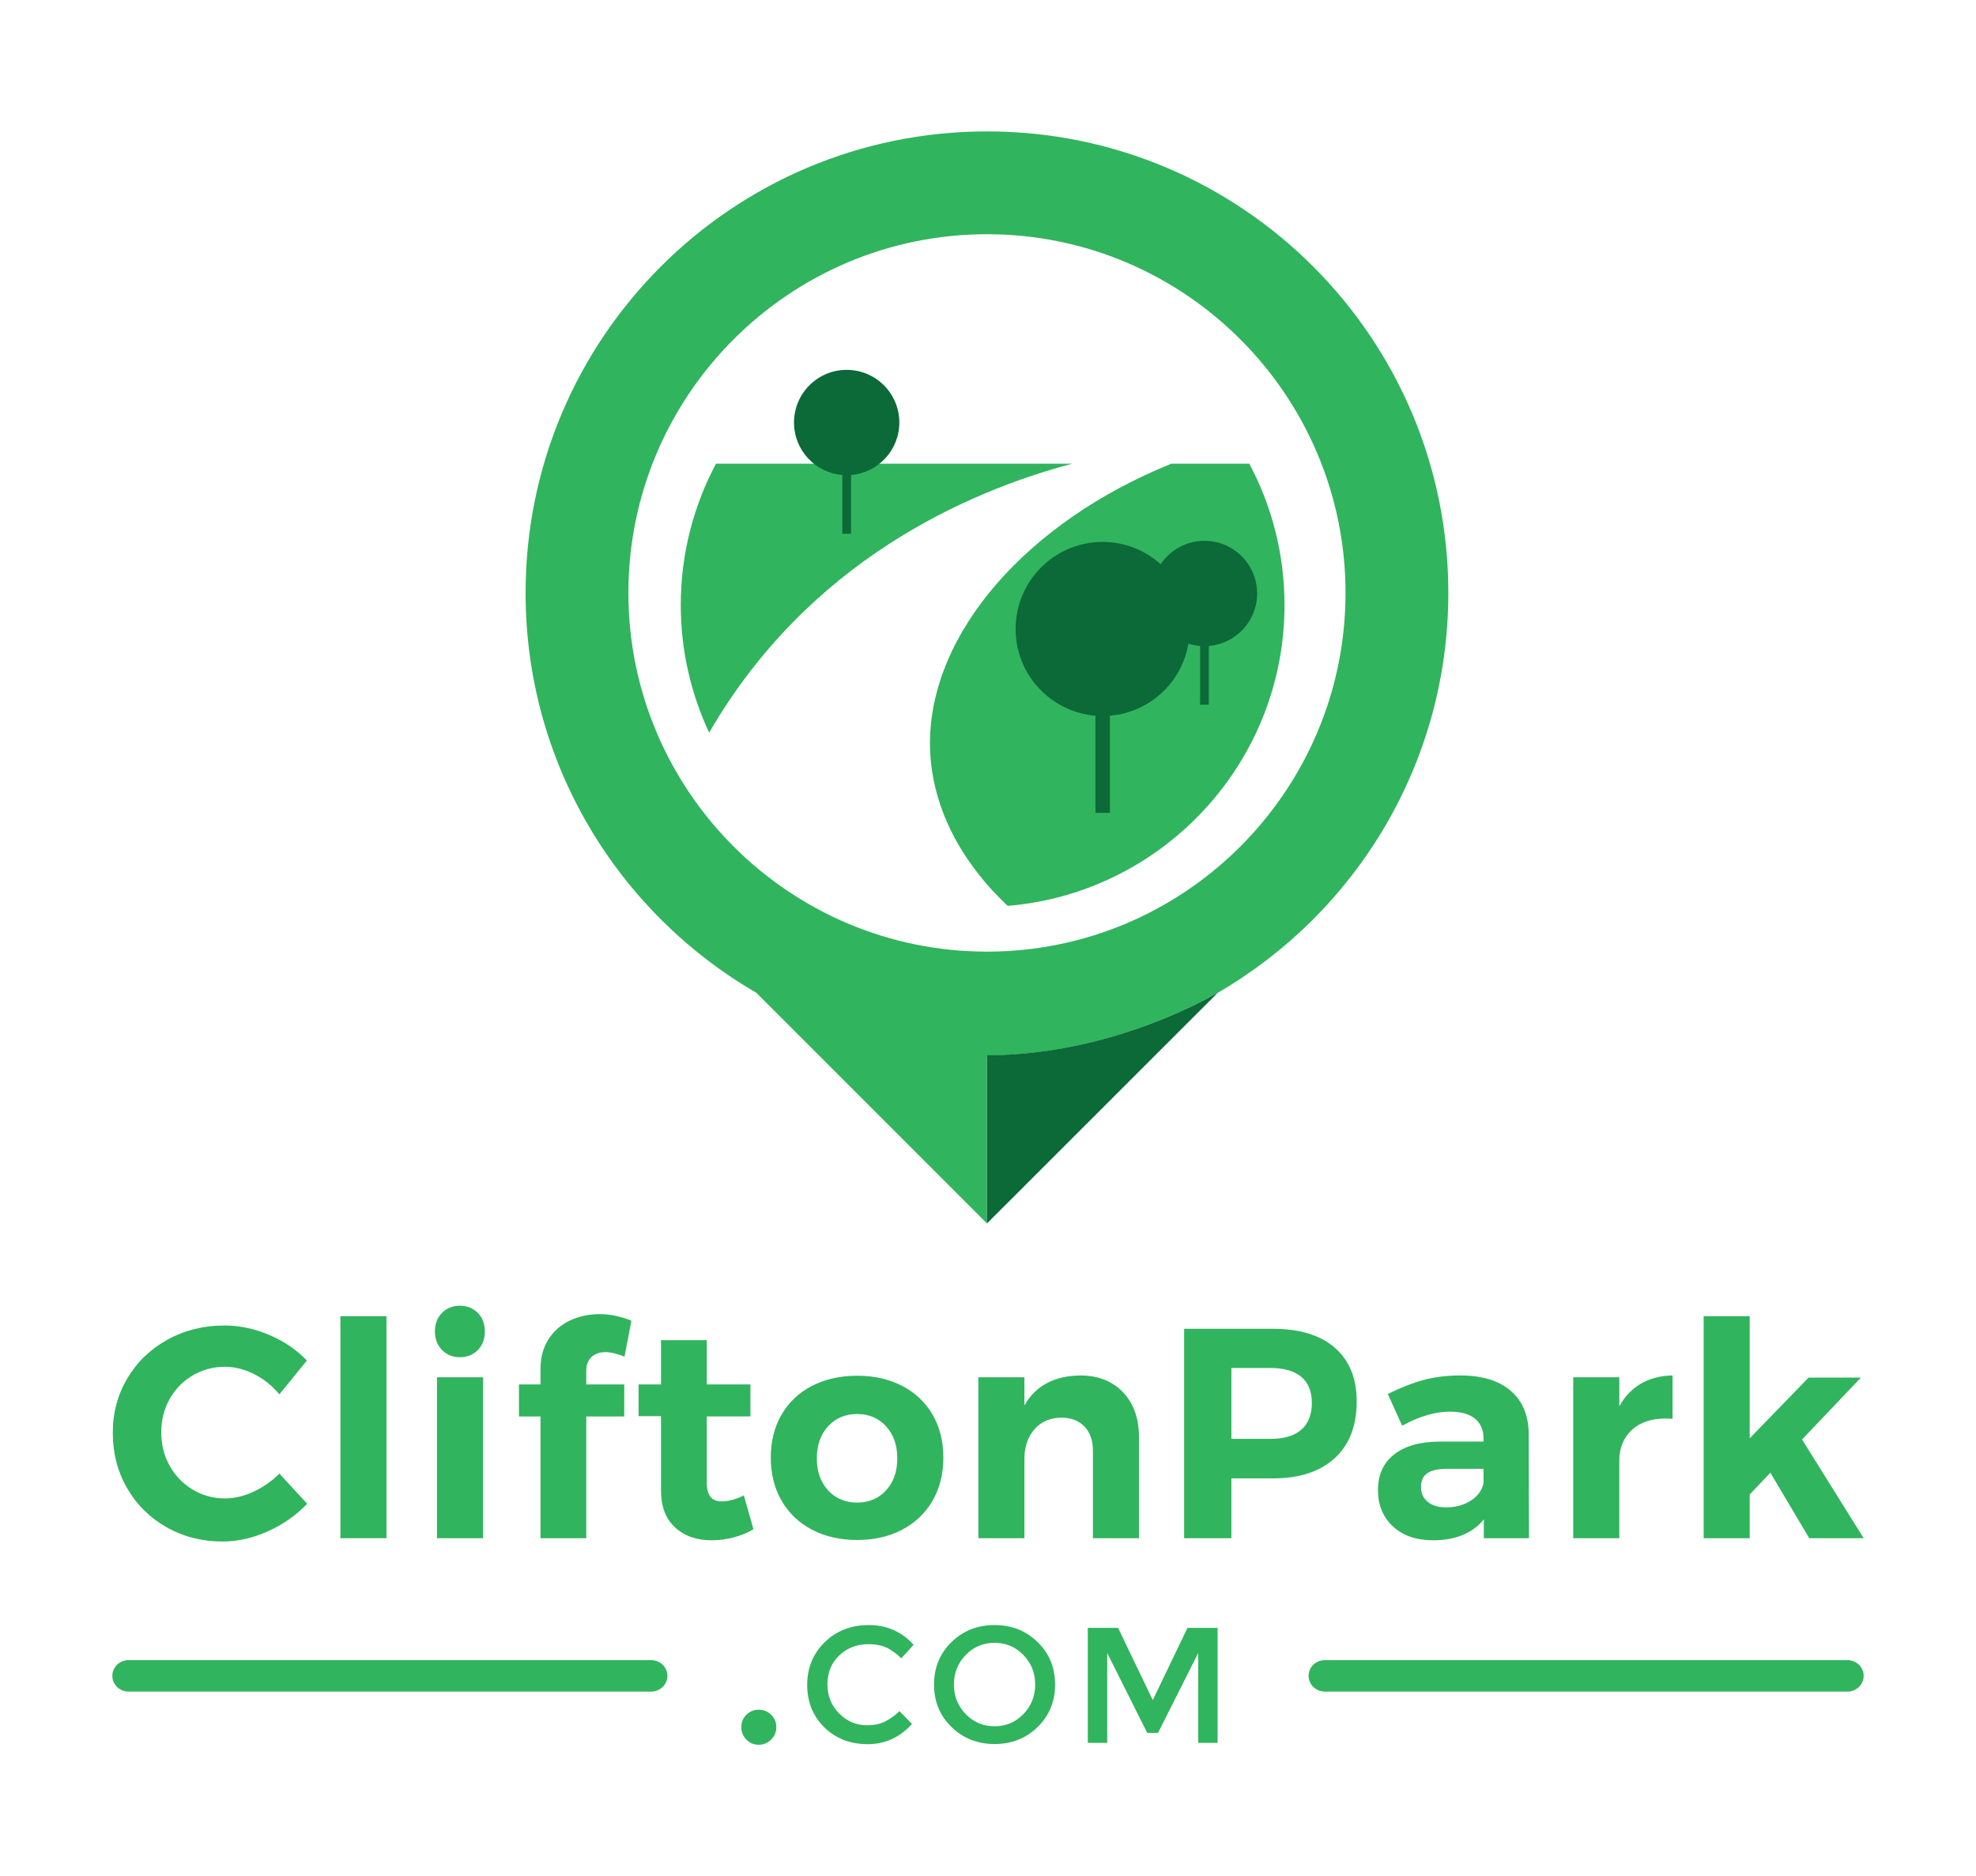 <svg clip-rule="evenodd" fill-rule="evenodd" stroke-linejoin="round" stroke-miterlimit="2" viewBox="0 0 138 131" xmlns="http://www.w3.org/2000/svg"><path d="m0 0h138v131h-138z" fill="#fff"/><g fill-rule="nonzero"><path d="m17.747 95.946c-.676-.342-1.355-.512-2.037-.512-.821 0-1.573.202-2.255.606-.683.404-1.219.953-1.609 1.65-.39.696-.584 1.469-.584 2.319 0 .849.194 1.626.584 2.329s.926 1.26 1.609 1.67c.682.411 1.434.617 2.255.617.654 0 1.32-.156 1.996-.47.674-.313 1.277-.734 1.806-1.264l1.943 2.11c-.78.808-1.696 1.449-2.747 1.922-1.052.473-2.106.71-3.164.71-1.435 0-2.737-.331-3.907-.993-1.169-.661-2.089-1.569-2.757-2.725s-1.003-2.444-1.003-3.865c0-1.406.341-2.681 1.024-3.822.682-1.142 1.619-2.041 2.809-2.695 1.191-.654 2.51-.982 3.959-.982 1.058 0 2.102.219 3.133.659 1.031.438 1.908 1.033 2.632 1.786l-1.922 2.36c-.501-.599-1.089-1.068-1.765-1.41z" fill="#31b45e"/><path d="m23.773 91.904h3.217v15.499h-3.217z" fill="#31b45e"/><path d="m30.519 96.165h3.217v11.238h-3.217zm2.851-4.491c.328.335.491.766.491 1.295s-.163.961-.491 1.295c-.327.335-.748.502-1.263.502-.502 0-.916-.171-1.243-.512s-.491-.769-.491-1.285c0-.529.164-.96.491-1.295.327-.334.741-.501 1.243-.501.515 0 .936.167 1.263.501z" fill="#31b45e"/><path d="m41.319 94.745c-.251.223-.376.55-.376.981v.941h2.653v2.235h-2.653v8.501h-3.196v-8.501h-1.504v-2.235h1.504v-1.066c0-.807.184-1.5.553-2.078s.867-1.017 1.494-1.317c.627-.299 1.322-.448 2.088-.448.725 0 1.463.153 2.215.459l-.481 2.507c-.208-.084-.431-.157-.668-.219-.237-.063-.459-.095-.668-.095-.39 0-.71.112-.961.335z" fill="#31b45e"/><path d="m52.619 106.777c-.418.25-.881.442-1.389.573-.509.133-1.02.199-1.535.199-1.045 0-1.894-.299-2.549-.898-.654-.598-.982-1.455-.982-2.569v-5.201h-1.566v-2.214h1.566v-3.092h3.196v3.092h3.05v2.235h-3.05v4.637c0 .863.341 1.295 1.024 1.295.473 0 .995-.139 1.566-.418z" fill="#31b45e"/><path d="m57.83 99.591c-.522.571-.783 1.316-.783 2.235s.261 1.664.783 2.235 1.201.856 2.036.856c.822 0 1.494-.285 2.016-.856.523-.571.783-1.316.783-2.235s-.26-1.664-.783-2.235c-.522-.571-1.194-.857-2.016-.857-.835 0-1.514.286-2.036.857zm5.18-2.821c.912.474 1.619 1.143 2.12 2.006.502.864.752 1.867.752 3.008 0 1.128-.25 2.127-.752 2.998-.501.87-1.208 1.545-2.12 2.025-.912.481-1.96.721-3.144.721-1.197 0-2.252-.24-3.165-.721-.912-.48-1.617-1.155-2.119-2.025-.502-.871-.752-1.87-.752-2.998 0-1.141.25-2.144.752-3.008.502-.863 1.207-1.532 2.119-2.006.913-.472 1.968-.71 3.165-.71 1.184 0 2.232.238 3.144.71z" fill="#31b45e"/><path d="m78.426 97.21c.744.779 1.117 1.824 1.117 3.133v7.06h-3.216v-6.12c0-.711-.199-1.271-.596-1.682-.397-.41-.936-.616-1.619-.616-.793.014-1.42.29-1.879.825-.46.536-.69 1.222-.69 2.057v5.536h-3.217v-11.238h3.217v1.964c.78-1.365 2.075-2.061 3.886-2.089 1.253 0 2.252.39 2.997 1.17z" fill="#31b45e"/><path d="m90.875 99.831c.494-.425.742-1.048.742-1.87 0-.807-.248-1.416-.742-1.827-.494-.41-1.208-.616-2.14-.616h-2.737v4.95h2.737c.932 0 1.646-.212 2.14-.637zm2.351-5.723c1.016.884 1.524 2.134 1.524 3.749 0 1.699-.511 3.018-1.535 3.958s-2.461 1.411-4.313 1.411h-2.904v4.177h-3.3v-14.622h6.204c1.865 0 3.307.442 4.324 1.327z" fill="#31b45e"/><path d="m102.729 104.771c.487-.32.78-.724.878-1.211v-1.003h-2.528c-.626 0-1.09.101-1.389.303-.3.202-.449.526-.449.971 0 .432.156.777.469 1.034.314.258.743.386 1.286.386.668 0 1.246-.159 1.733-.48zm.898 2.632v-1.316c-.376.473-.863.836-1.462 1.086-.598.251-1.288.376-2.068.376-1.184 0-2.124-.323-2.82-.971s-1.044-1.494-1.044-2.538c0-1.058.372-1.883 1.117-2.476.745-.591 1.8-.894 3.165-.908h3.092v-.209c0-.598-.199-1.061-.595-1.389-.397-.326-.979-.491-1.745-.491-1.044 0-2.159.328-3.342.983l-1.003-2.215c.891-.445 1.727-.773 2.507-.982.779-.209 1.636-.313 2.569-.313 1.504 0 2.67.355 3.499 1.065.828.71 1.249 1.699 1.264 2.967l.021 7.331z" fill="#31b45e"/><path d="m114.614 96.603c.627-.361 1.358-.549 2.194-.563v3.028c-.112-.013-.279-.02-.502-.02-.989 0-1.772.268-2.35.804s-.866 1.25-.866 2.141v5.41h-3.218v-11.238h3.218v2.026c.389-.696.898-1.224 1.524-1.588z" fill="#31b45e"/><path d="m126.353 107.403-2.716-4.574-1.441 1.524v3.05h-3.216v-15.499h3.216v8.522l4.115-4.24h3.655l-4.114 4.324 4.303 6.893z" fill="#31b45e"/><path d="m52.125 121.463c-.235-.24-.353-.529-.353-.869 0-.339.118-.626.353-.862.235-.235.522-.353.862-.353.339 0 .628.118.87.353.24.236.36.523.36.862 0 .34-.12.629-.36.869-.242.241-.531.362-.87.362-.34 0-.627-.121-.862-.362z" fill="#31b45e"/><path d="m60.555 120.465c.467 0 .87-.079 1.206-.236.337-.157.69-.408 1.057-.752l.874.896c-.851.941-1.883 1.412-3.097 1.412-1.213 0-2.22-.39-3.021-1.171-.8-.782-1.2-1.769-1.2-2.964s.408-2.19 1.223-2.986c.816-.797 1.846-1.196 3.091-1.196 1.243 0 2.283.461 3.118 1.379l-.861.942c-.384-.367-.745-.624-1.087-.77-.34-.144-.74-.218-1.2-.218-.811 0-1.493.263-2.044.787-.552.525-.828 1.195-.828 2.01 0 .816.274 1.498.822 2.046.547.547 1.196.821 1.947.821z" fill="#31b45e"/><path d="m71.474 115.56c-.548-.567-1.22-.851-2.016-.851-.797 0-1.468.284-2.016.851-.547.566-.821 1.254-.821 2.061 0 .808.274 1.496.821 2.062.548.567 1.219.851 2.016.851.796 0 1.468-.284 2.016-.851.547-.566.821-1.254.821-2.062 0-.807-.274-1.495-.821-2.061zm.994 5.025c-.812.793-1.816 1.189-3.01 1.189s-2.198-.396-3.009-1.189c-.813-.792-1.218-1.781-1.218-2.964s.405-2.171 1.218-2.963c.811-.793 1.815-1.19 3.009-1.19s2.198.397 3.01 1.19c.812.792 1.217 1.78 1.217 2.963s-.405 2.172-1.217 2.964z" fill="#31b45e"/><path d="m77.327 121.694h-1.357v-8.03h2.114l2.424 5.043 2.424-5.043h2.102v8.03h-1.355v-6.272l-2.803 5.571h-.758l-2.791-5.571z" fill="#31b45e"/><path d="m45.478 118.113h-36.501c-.625 0-1.132-.491-1.132-1.098 0-.606.507-1.098 1.132-1.098h36.501c.625 0 1.132.492 1.132 1.098 0 .607-.507 1.098-1.132 1.098z" fill="#31b45e"/><path d="m129.022 118.113h-36.5c-.626 0-1.133-.491-1.133-1.098 0-.606.507-1.098 1.133-1.098h36.5c.625 0 1.133.492 1.133 1.098 0 .607-.508 1.098-1.133 1.098z" fill="#31b45e"/><path d="m64.946 51.913c0 1.316.208 2.601.583 3.847.328 1.092.794 2.152 1.383 3.174.047.081.092.162.14.241.122.204.25.405.381.604.067.101.136.202.205.303.129.186.26.373.397.558.084.112.173.222.259.333.136.173.27.347.413.518.218.26.444.518.68.771.113.122.234.24.35.36.157.161.314.322.478.481.052.05.105.099.158.148 10.813-.894 19.335-9.975 19.335-21.008 0-3.563-.892-6.921-2.46-9.868h-5.439c-10.036 4.054-16.863 11.776-16.863 19.538z" fill="#31b45e"/><path d="m74.88 32.375h-24.877c-1.567 2.947-2.459 6.305-2.459 9.868 0 3.185.713 6.205 1.983 8.915 6.926-11.971 17.999-16.826 25.353-18.783z" fill="#31b45e"/><path d="m87.794 41.44c0-2.031-1.647-3.678-3.678-3.678-1.273 0-2.396.649-3.056 1.633-1.076-.965-2.493-1.556-4.052-1.556-3.357 0-6.08 2.722-6.08 6.079 0 3.187 2.454 5.797 5.575 6.055v6.783h1.011v-6.783c2.778-.23 5.021-2.324 5.481-5.03.26.083.534.137.816.16v4.104h.611v-4.104c1.888-.156 3.372-1.735 3.372-3.663z" fill="#0c6938"/><path d="m62.808 29.503c0-2.032-1.647-3.678-3.678-3.678-2.032 0-3.678 1.646-3.678 3.678 0 1.928 1.484 3.506 3.372 3.663v4.103h.612v-4.103c1.887-.157 3.372-1.735 3.372-3.663z" fill="#0c6938"/><path d="m68.933 66.447c-13.816 0-25.047-11.242-25.047-25.047s11.231-25.046 25.047-25.046c13.805 0 25.036 11.241 25.036 25.046s-11.231 25.047-25.036 25.047zm16.107 2.877c9.622-5.579 16.109-16.005 16.109-27.924 0-17.794-14.421-32.225-32.216-32.225-17.796 0-32.227 14.431-32.227 32.225 0 11.929 6.483 22.339 16.114 27.918l16.107 16.108v-11.731h.005c5.666 0 11.487-1.796 16.108-4.371z" fill="#31b45e"/><path d="m85.04 69.324-16.113 16.102v-11.743h.005c5.666 0 11.487-1.784 16.108-4.359z" fill="#0c6938"/></g></svg>
